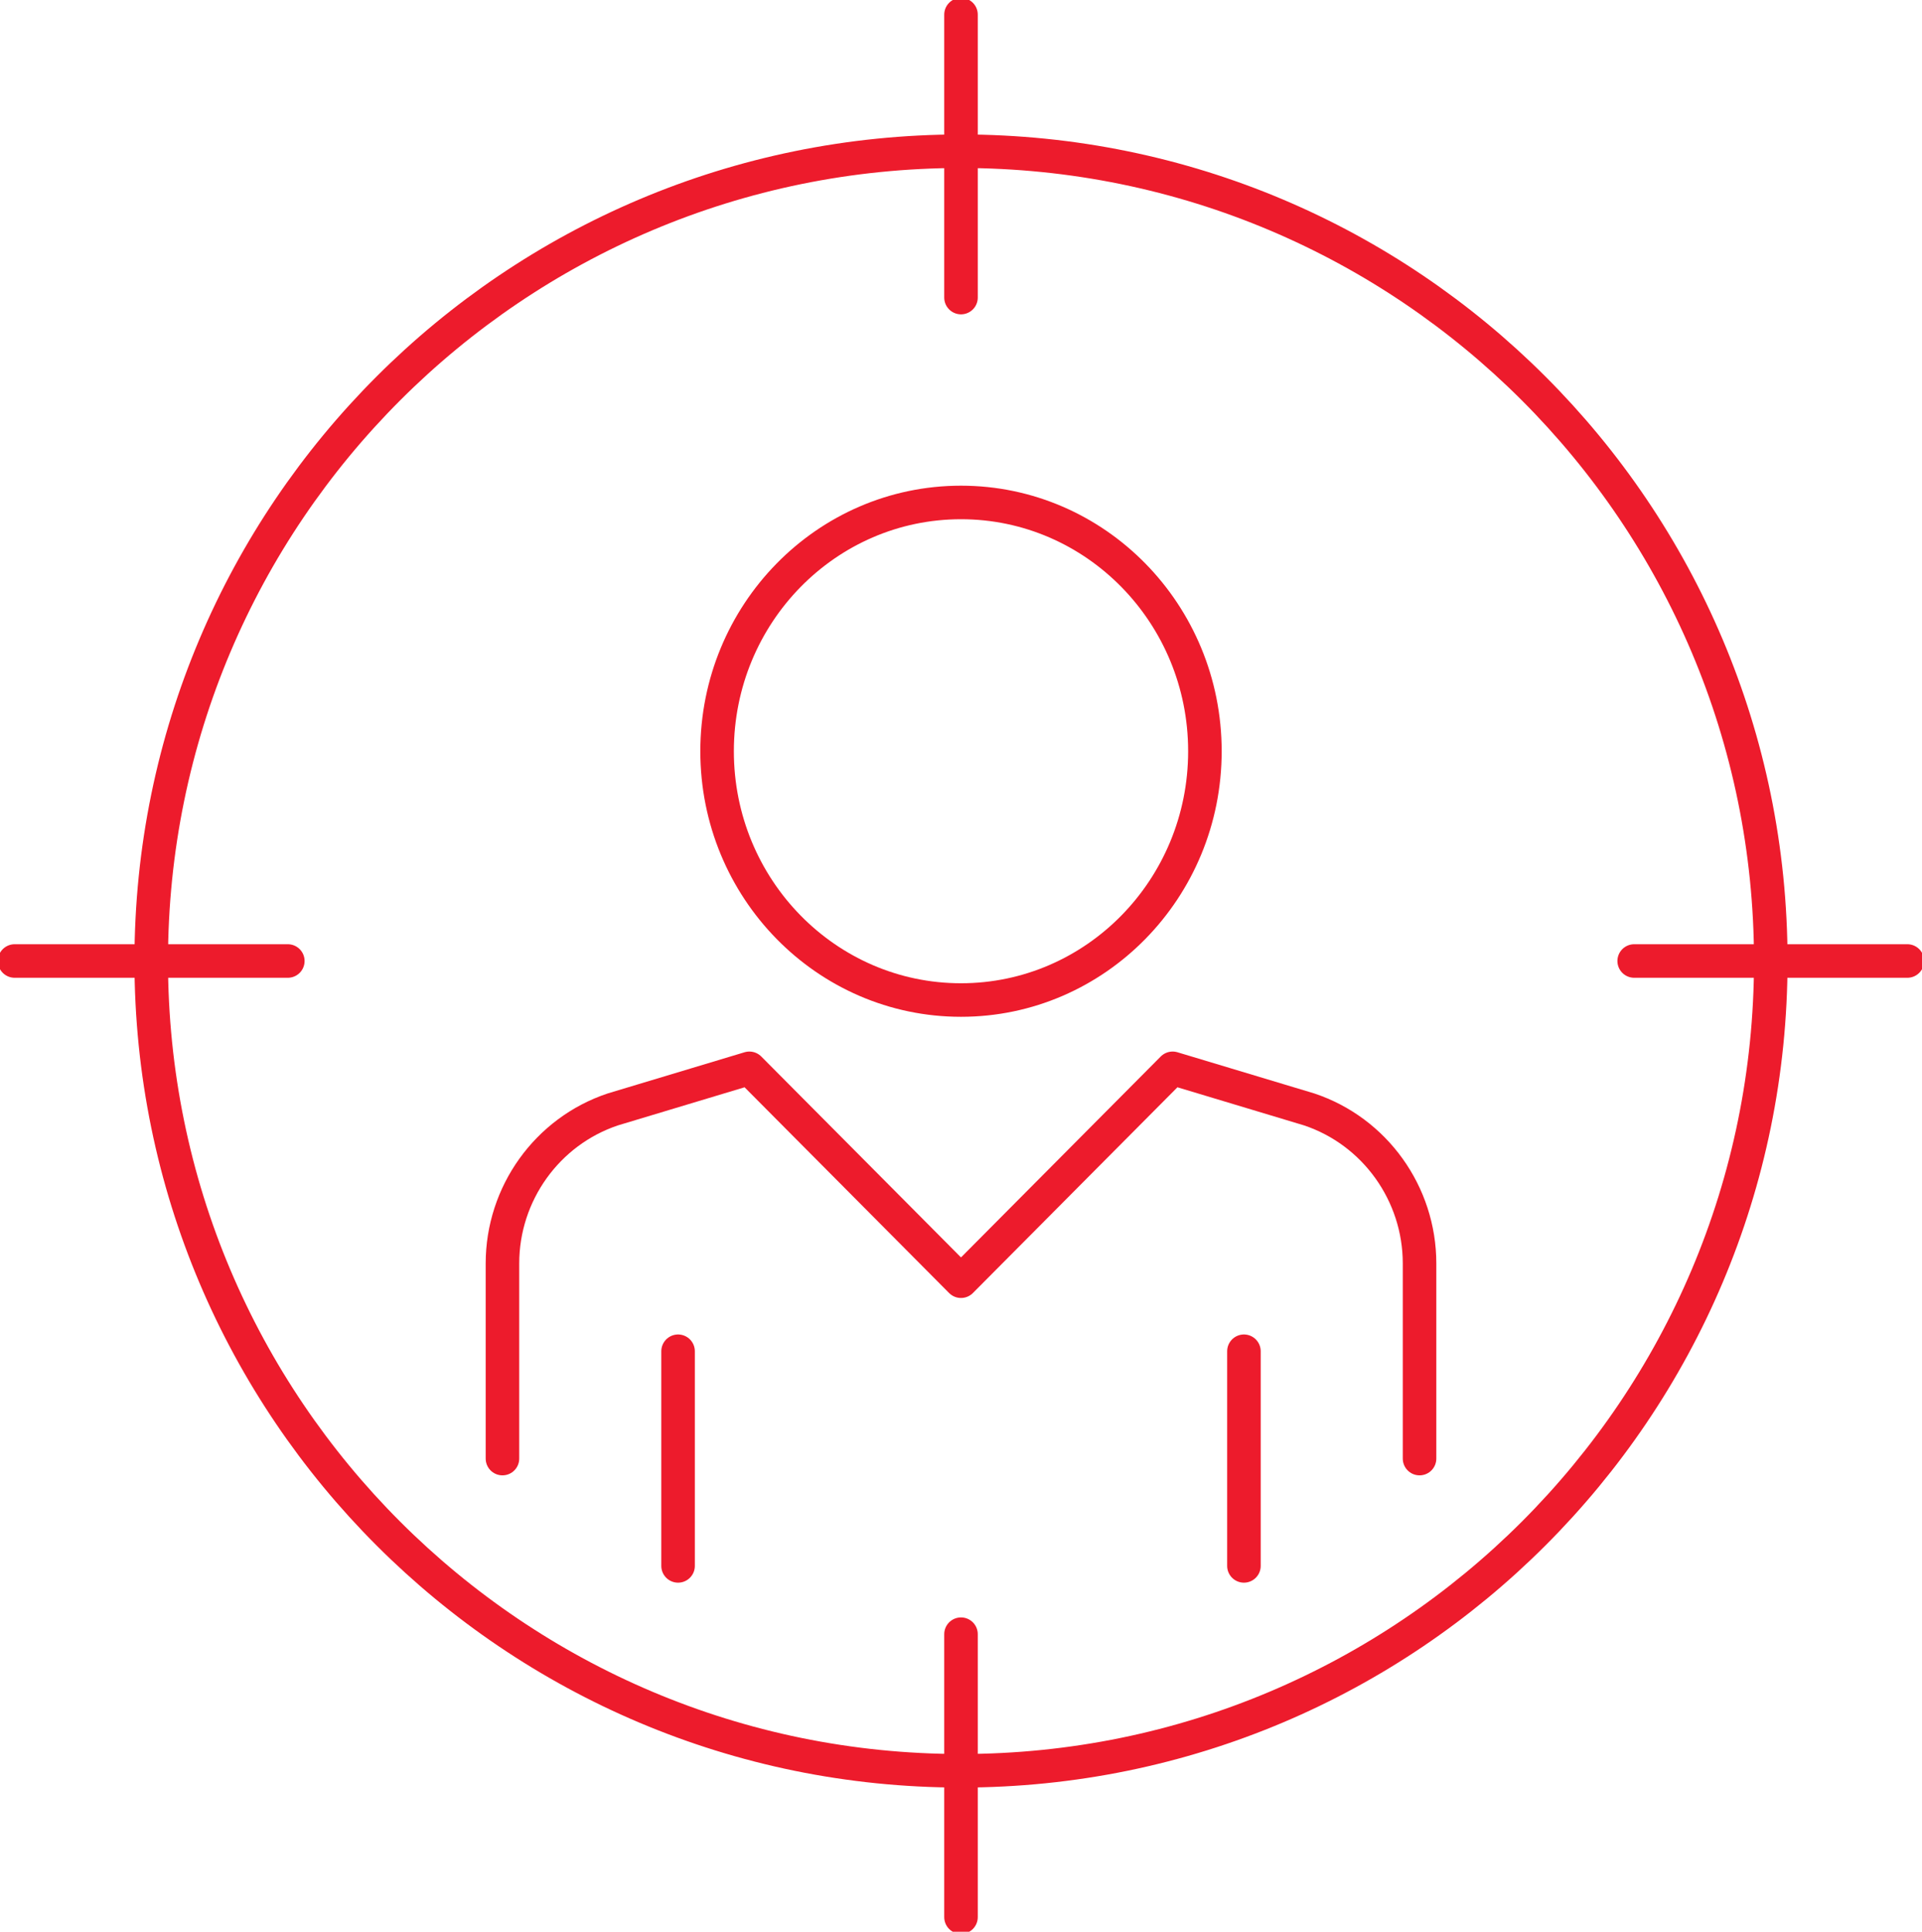 <svg width="197" height="198" xmlns="http://www.w3.org/2000/svg" xmlns:xlink="http://www.w3.org/1999/xlink" xml:space="preserve" overflow="hidden"><g transform="translate(-659 -2027)"><path d="M757.5 2028.5 757.5 2057.5" stroke="#ED1B2C" stroke-width="3.438" stroke-linecap="round" stroke-linejoin="round" stroke-miterlimit="10" fill="none" fill-rule="evenodd"/><path d="M660.5 2125.5 688.5 2125.5" stroke="#ED1B2C" stroke-width="3.438" stroke-linecap="round" stroke-linejoin="round" stroke-miterlimit="10" fill="none" fill-rule="evenodd"/><path d="M757.5 2194.5 757.5 2223.5" stroke="#ED1B2C" stroke-width="3.438" stroke-linecap="round" stroke-linejoin="round" stroke-miterlimit="10" fill="none" fill-rule="evenodd"/><path d="M826.5 2125.5 854.5 2125.5" stroke="#ED1B2C" stroke-width="3.438" stroke-linecap="round" stroke-linejoin="round" stroke-miterlimit="10" fill="none" fill-rule="evenodd"/><path d="M840.5 2125.5C840.5 2171.34 803.34 2208.5 757.5 2208.5 711.66 2208.5 674.5 2171.34 674.5 2125.5 674.5 2079.66 711.66 2042.5 757.5 2042.5 803.34 2042.5 840.5 2079.66 840.5 2125.5Z" stroke="#ED1B2C" stroke-width="3.438" stroke-linejoin="round" stroke-miterlimit="10" fill="none" fill-rule="evenodd"/><path d="M710.5 2176.5 710.5 2156.5C710.5 2149.35 715.073 2142.96 721.82 2140.71L735.808 2136.5 757.5 2158.32 779.192 2136.5 793.18 2140.71C799.93 2142.96 804.5 2149.35 804.5 2156.5L804.5 2176.5" stroke="#ED1B2C" stroke-width="3.438" stroke-linecap="round" stroke-linejoin="round" stroke-miterlimit="10" fill="none" fill-rule="evenodd"/><path d="M786.5 2165.5 786.5 2187.5" stroke="#ED1B2C" stroke-width="3.438" stroke-linecap="round" stroke-linejoin="round" stroke-miterlimit="10" fill="none" fill-rule="evenodd"/><path d="M728.5 2165.5 728.5 2187.5" stroke="#ED1B2C" stroke-width="3.438" stroke-linecap="round" stroke-linejoin="round" stroke-miterlimit="10" fill="none" fill-rule="evenodd"/><path d="M782.5 2104C782.5 2118.08 771.307 2129.5 757.5 2129.5 743.693 2129.5 732.5 2118.08 732.5 2104 732.5 2089.92 743.693 2078.5 757.5 2078.5 771.307 2078.5 782.5 2089.92 782.5 2104Z" stroke="#ED1B2C" stroke-width="3.438" stroke-linecap="round" stroke-linejoin="round" stroke-miterlimit="10" fill="none" fill-rule="evenodd"/></g></svg>